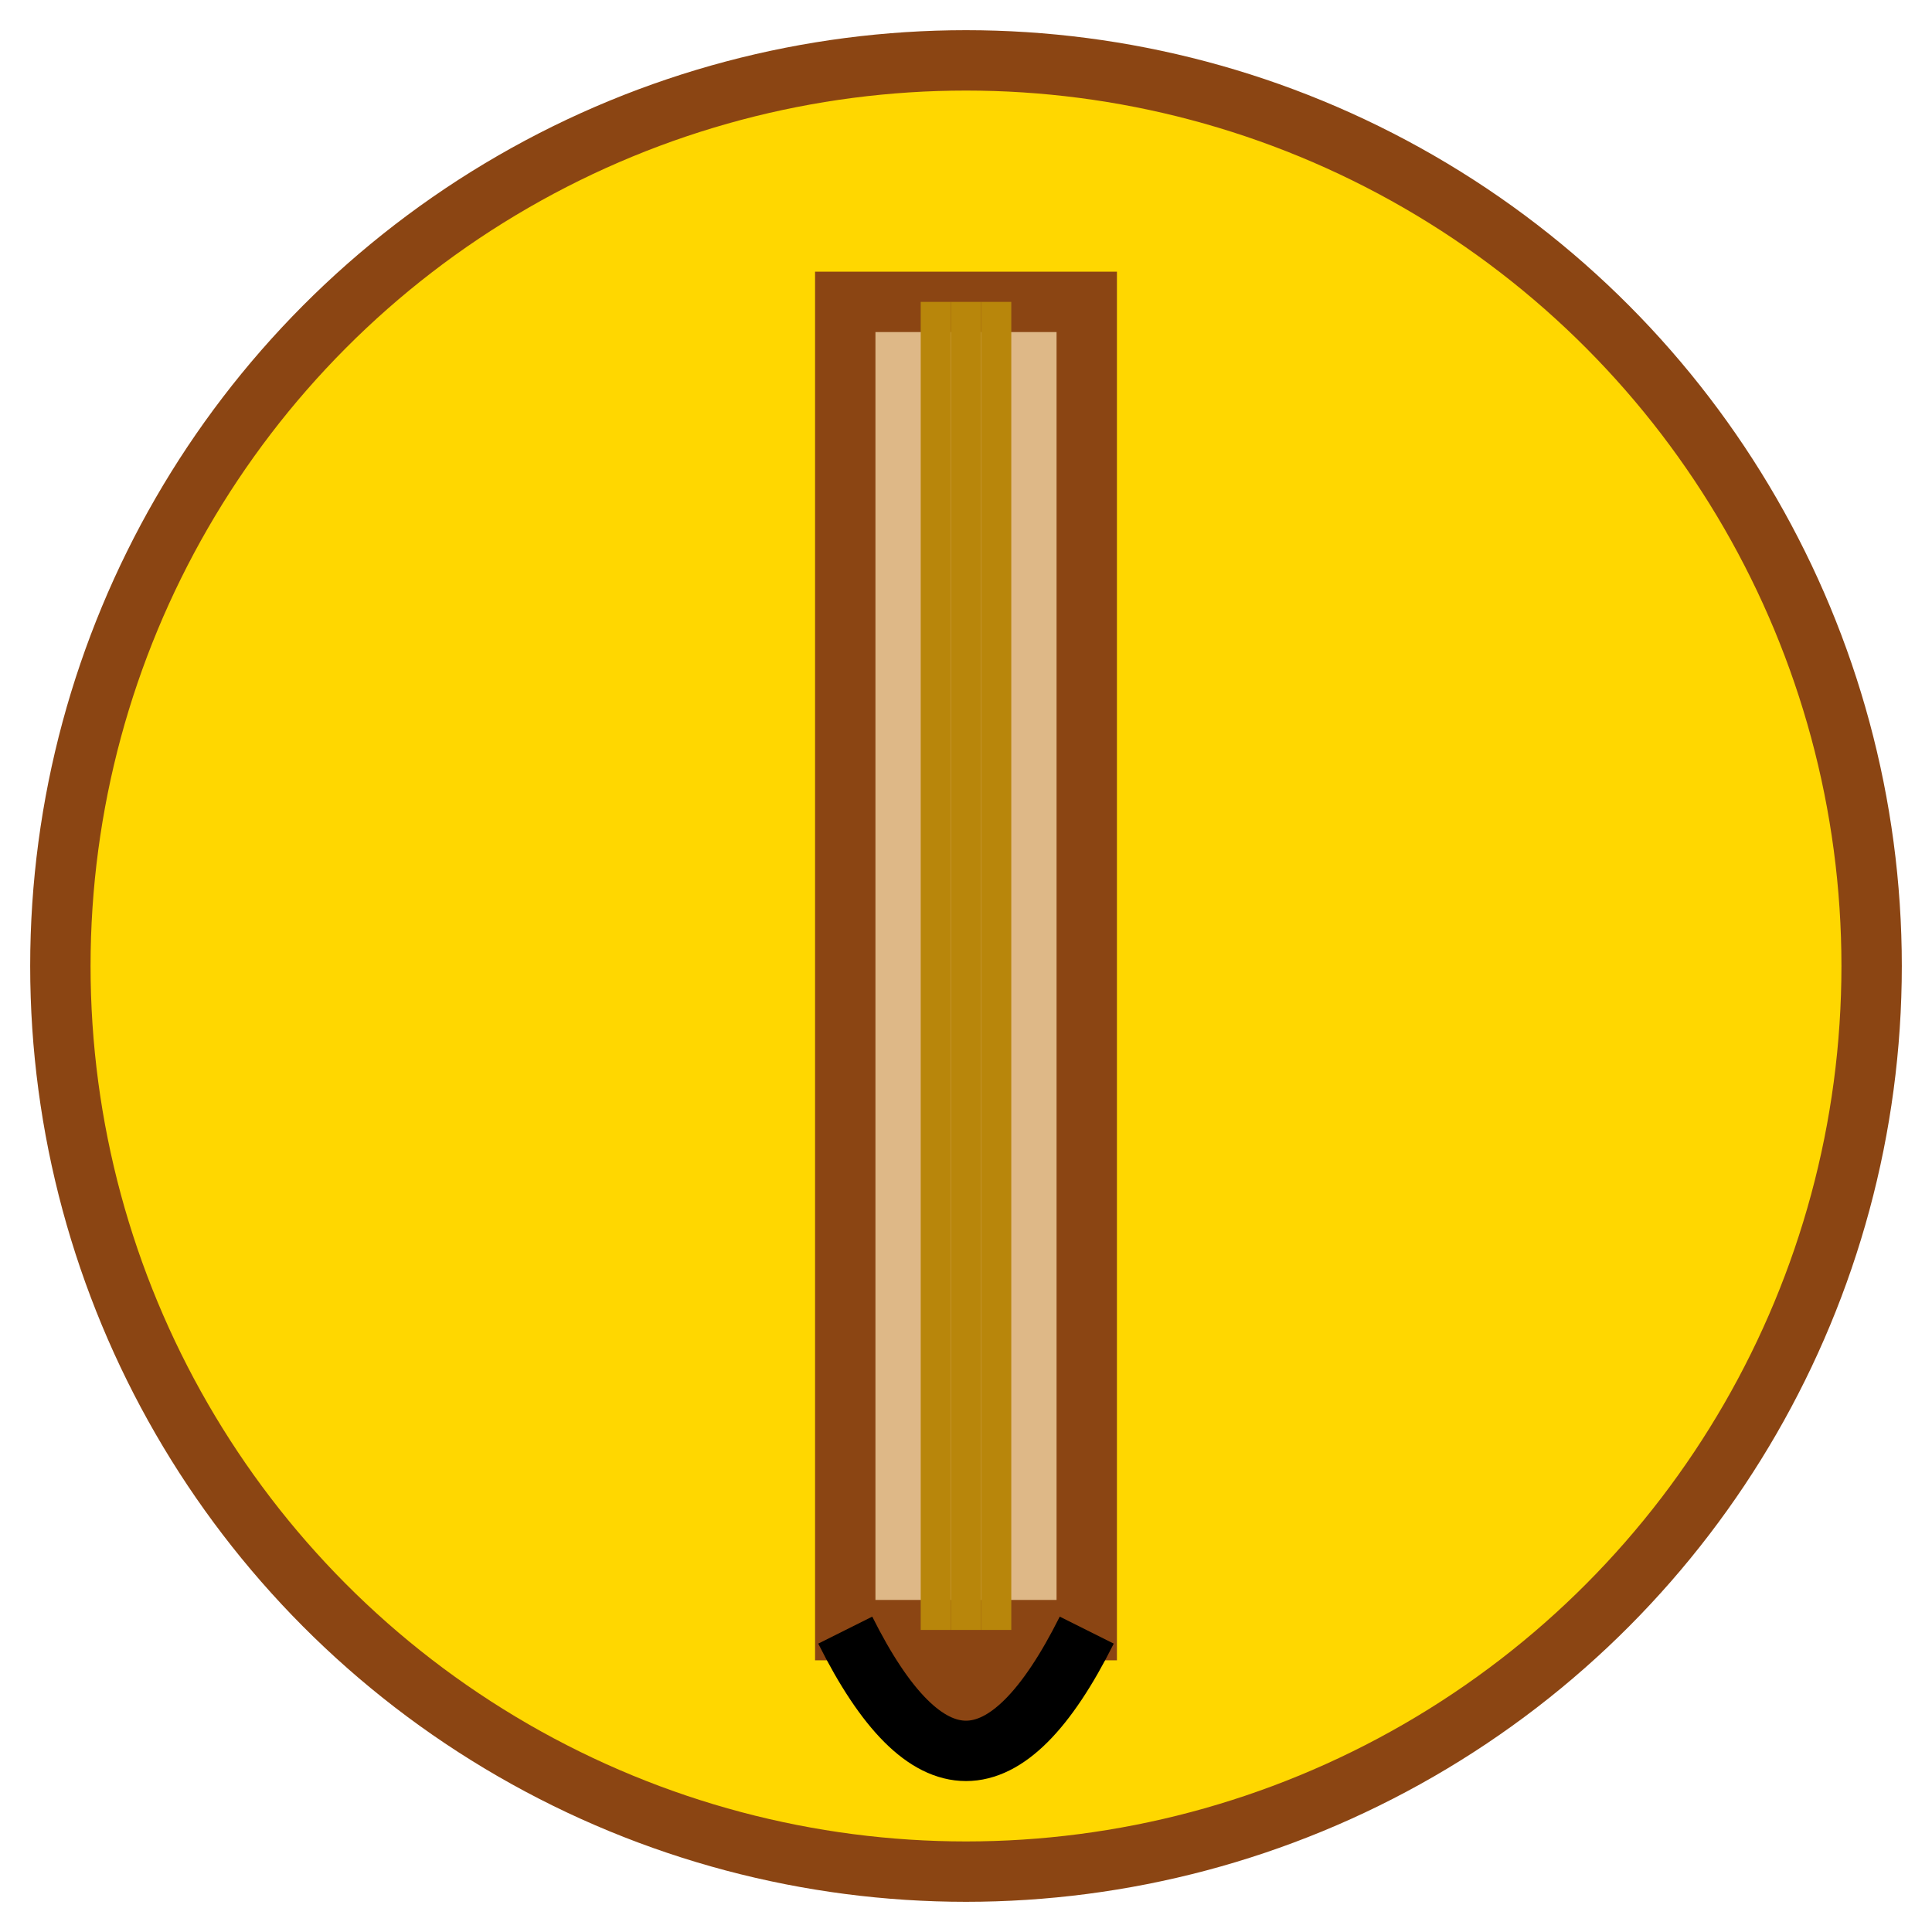 <svg xmlns="http://www.w3.org/2000/svg" width="100" height="100" viewBox="0 0 64 64">
  <title>Veena - Traditional Musical Instrument</title>
  <desc>A simple SVG representation of a veena, a classic string instrument from India.</desc>
  <g fill="none" stroke="#000" stroke-width="2">
    <circle cx="32" cy="32" r="30" stroke="#8B4513" fill="#FFD700" />
    <rect x="28" y="10" width="8" height="44" stroke="#8B4513" fill="#DEB887" />
    <line x1="32" y1="10" x2="32" y2="54" stroke="#B8860B" stroke-width="1" />
    <line x1="31" y1="10" x2="31" y2="54" stroke="#B8860B" stroke-width="1" />
    <line x1="33" y1="10" x2="33" y2="54" stroke="#B8860B" stroke-width="1" />
    <path d="M28 54 Q32 62 36 54" fill="#8B4513" />
  </g>
</svg>